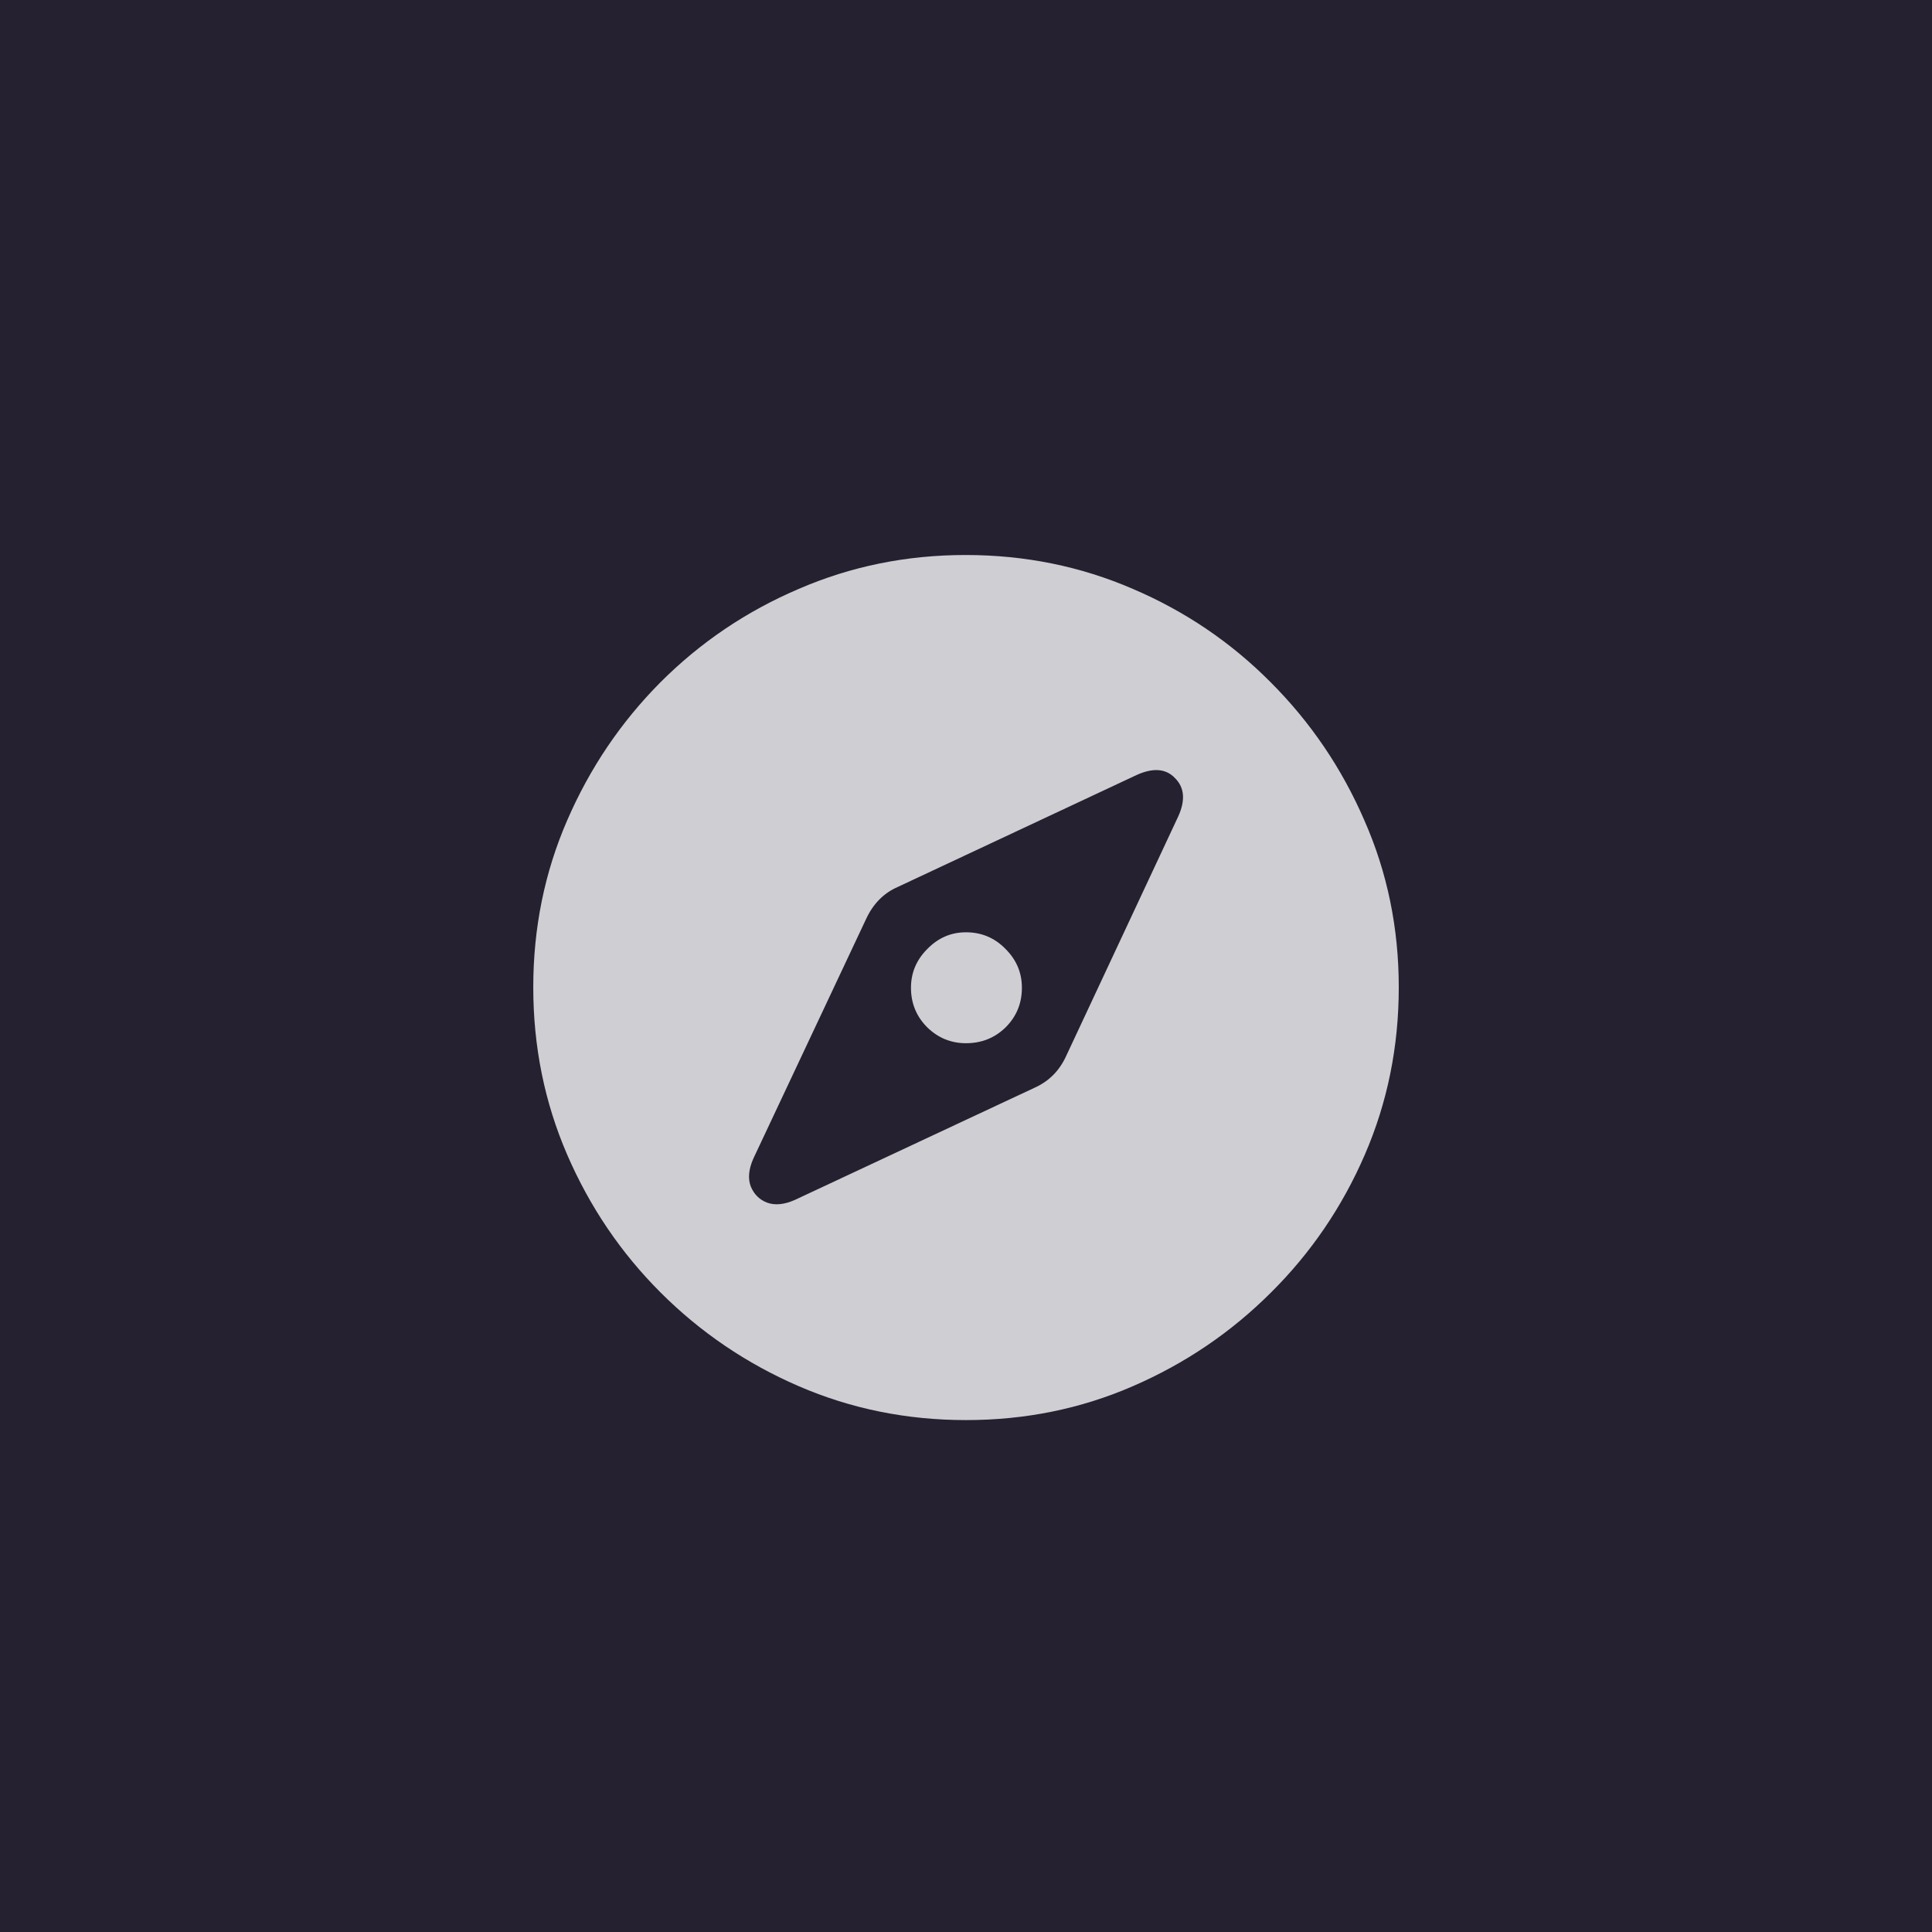 <svg width="60" height="60" viewBox="0 0 60 60" fill="none" xmlns="http://www.w3.org/2000/svg">
<rect width="60" height="60" fill="#252130"/>
<path d="M30 44.102C31.841 44.102 33.568 43.751 35.182 43.049C36.804 42.347 38.235 41.376 39.475 40.137C40.714 38.906 41.685 37.48 42.387 35.857C43.089 34.235 43.44 32.503 43.44 30.662C43.44 28.821 43.084 27.094 42.373 25.48C41.671 23.858 40.7 22.427 39.461 21.188C38.23 19.948 36.804 18.982 35.182 18.289C33.559 17.587 31.828 17.236 29.986 17.236C28.154 17.236 26.427 17.587 24.805 18.289C23.182 18.982 21.751 19.948 20.512 21.188C19.281 22.427 18.315 23.858 17.613 25.48C16.912 27.094 16.561 28.821 16.561 30.662C16.561 32.503 16.912 34.235 17.613 35.857C18.315 37.48 19.281 38.906 20.512 40.137C21.751 41.376 23.182 42.347 24.805 43.049C26.427 43.751 28.159 44.102 30 44.102ZM24.682 37.266C24.354 37.411 24.066 37.439 23.82 37.348C23.583 37.257 23.415 37.088 23.314 36.842C23.223 36.596 23.251 36.309 23.396 35.98L26.896 28.543C27.115 28.069 27.443 27.736 27.881 27.545L35.291 24.072C35.81 23.835 36.212 23.867 36.494 24.168C36.786 24.46 36.818 24.856 36.59 25.357L33.117 32.781C32.908 33.246 32.579 33.579 32.133 33.779L24.682 37.266ZM30 32.398C30.483 32.398 30.893 32.234 31.23 31.906C31.568 31.569 31.736 31.159 31.736 30.676C31.736 30.211 31.568 29.81 31.23 29.473C30.893 29.126 30.483 28.953 30 28.953C29.535 28.953 29.134 29.126 28.797 29.473C28.46 29.81 28.291 30.211 28.291 30.676C28.291 31.159 28.46 31.569 28.797 31.906C29.134 32.234 29.535 32.398 30 32.398Z" fill="#CFCED2"/>
</svg>
